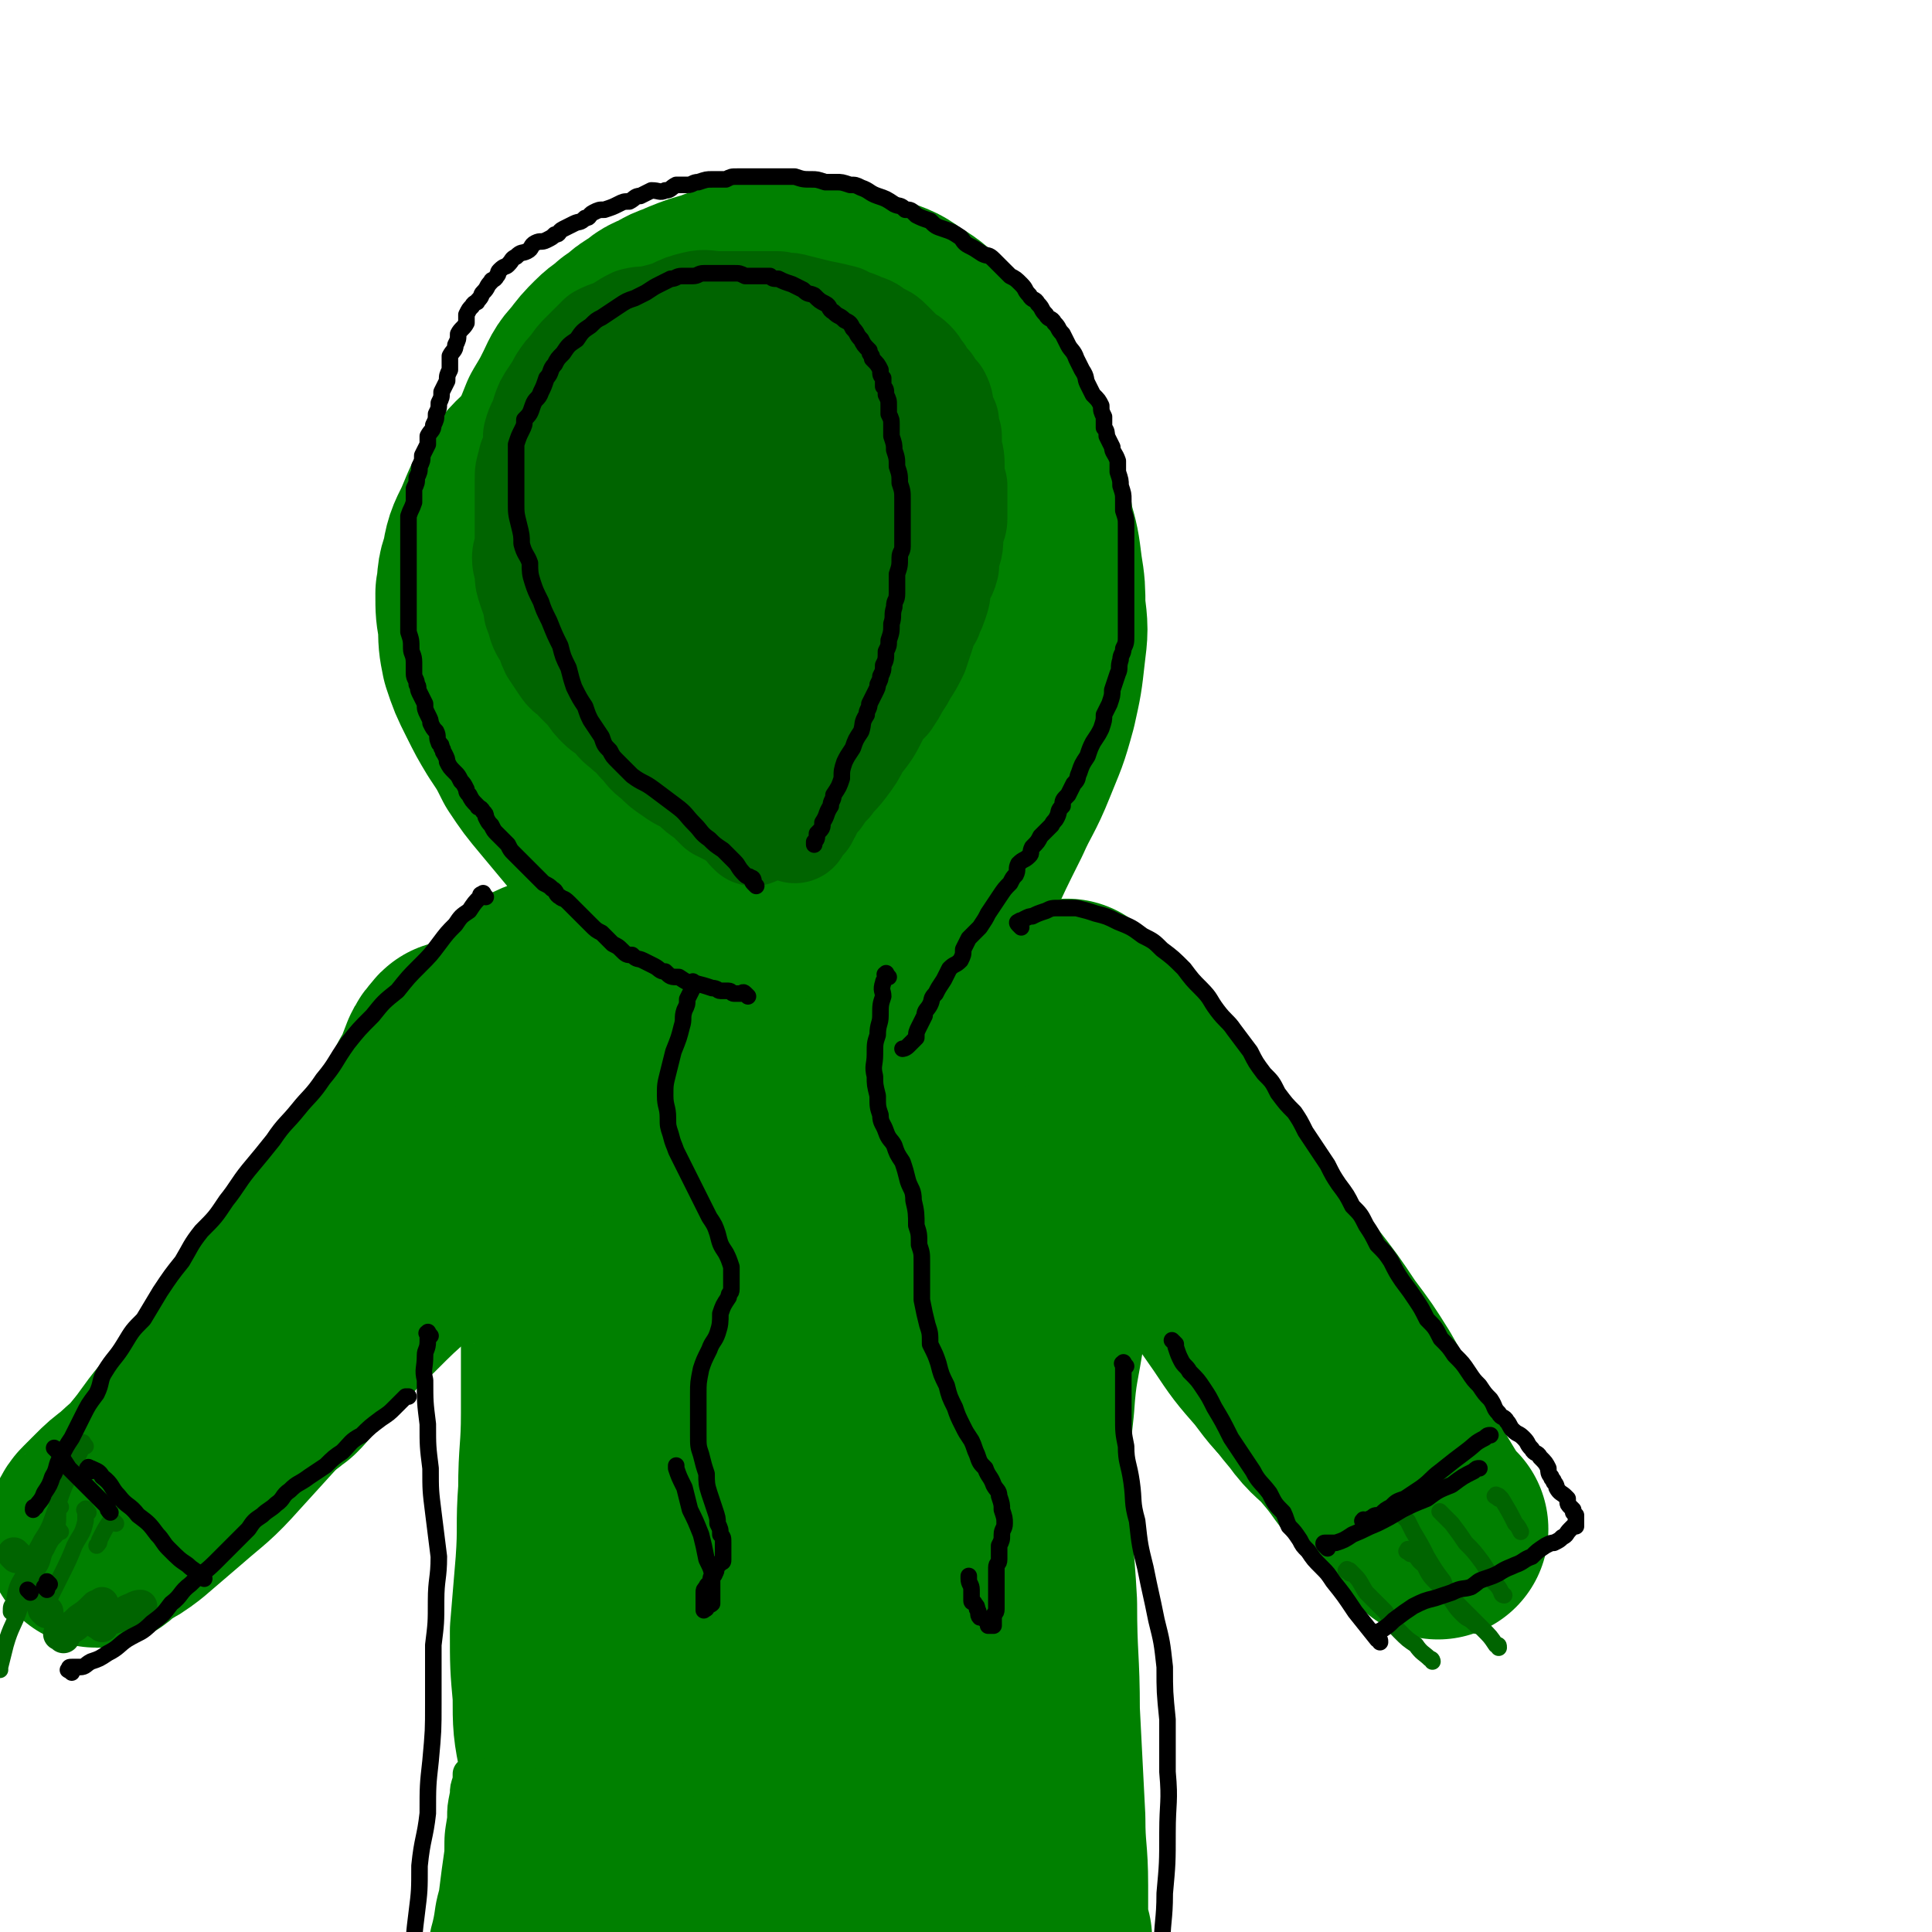 <svg viewBox='0 0 700 700' version='1.1' xmlns='http://www.w3.org/2000/svg' xmlns:xlink='http://www.w3.org/1999/xlink'><g fill='none' stroke='rgb(0,128,0)' stroke-width='80' stroke-linecap='round' stroke-linejoin='round'><path d='M234,386c-1,-1 -1,-2 -1,-1 -1,0 0,0 0,1 0,1 0,2 0,3 0,5 -1,5 -1,11 -1,12 -1,12 -1,24 0,17 1,17 1,34 1,18 0,18 1,35 1,19 1,19 2,37 1,18 1,18 3,36 1,15 1,15 2,30 0,10 0,10 0,21 1,6 1,6 2,13 0,3 0,3 1,5 0,0 0,0 0,0 1,-3 0,-3 1,-5 2,-10 3,-9 5,-19 3,-16 2,-17 5,-33 4,-23 4,-23 8,-46 3,-22 3,-22 7,-45 3,-20 2,-20 6,-40 3,-16 3,-16 7,-32 2,-9 2,-10 5,-19 1,-3 1,-4 3,-6 0,0 0,1 0,2 1,9 1,9 1,18 0,21 0,21 1,41 0,25 0,25 0,51 0,24 0,24 0,48 1,24 1,24 3,48 1,19 1,19 3,37 2,15 3,15 5,29 1,9 0,9 2,18 0,2 0,3 1,5 1,0 1,-1 1,-1 2,-7 2,-7 3,-14 2,-19 2,-19 3,-37 1,-24 1,-24 2,-49 1,-25 1,-25 2,-50 1,-25 0,-25 2,-49 1,-20 1,-20 2,-40 1,-14 1,-14 3,-28 0,-8 0,-8 1,-15 0,-1 1,-1 1,-1 0,2 0,2 0,4 0,10 0,10 0,19 1,19 0,19 1,37 2,20 3,20 5,40 1,18 1,18 3,35 2,17 1,17 4,34 2,14 2,14 5,29 2,10 3,10 5,20 1,6 1,6 1,12 0,2 0,4 0,4 0,0 0,-2 0,-4 0,-7 -1,-7 -1,-14 -1,-16 -1,-16 -1,-31 1,-21 1,-21 1,-42 1,-21 1,-21 1,-41 0,-19 0,-19 0,-38 1,-16 1,-16 2,-31 1,-12 1,-12 2,-24 0,-6 -1,-7 1,-13 0,-2 1,-3 1,-3 1,0 1,1 1,2 0,9 0,9 0,17 0,22 0,22 0,43 0,25 0,25 0,49 0,23 0,23 -1,45 -1,20 -1,20 -3,40 -2,15 -2,15 -6,29 -3,10 -2,11 -7,20 -3,5 -5,4 -9,7 -2,1 -2,0 -3,1 '/><path d='M214,365c-1,-1 -1,-1 -1,-1 -1,-1 -1,-1 -1,-1 -1,0 -2,0 -3,1 -2,1 -2,1 -4,2 -5,3 -4,4 -9,7 -6,6 -6,5 -12,11 -7,7 -7,7 -13,14 -7,7 -7,7 -13,15 -8,9 -8,9 -15,19 -8,10 -8,10 -17,20 -6,8 -6,8 -12,16 -6,7 -6,7 -10,14 -3,5 -3,5 -6,11 -1,3 -1,3 -1,6 -1,1 0,1 1,1 1,0 1,-1 3,-2 2,-2 2,-2 4,-5 6,-6 6,-6 11,-11 7,-7 6,-7 13,-13 8,-8 8,-8 16,-15 9,-8 9,-9 18,-16 6,-5 6,-5 12,-10 0,-1 0,-1 1,-1 '/><path d='M379,376c-1,-1 -2,-2 -1,-1 0,0 0,0 1,1 1,2 1,2 3,4 3,4 3,4 6,8 5,5 5,5 10,11 5,6 6,6 11,12 5,7 5,7 11,13 6,7 6,6 12,12 6,6 6,5 11,11 5,5 5,5 9,10 4,5 5,5 8,9 3,4 2,5 5,9 2,3 2,3 4,7 1,3 1,3 3,6 0,1 0,1 0,2 0,1 -1,1 -1,1 -1,0 -1,-1 -2,-2 -2,-3 -2,-3 -5,-6 -6,-8 -6,-8 -11,-16 -6,-9 -6,-9 -12,-19 -5,-8 -6,-8 -11,-17 -6,-8 -6,-9 -12,-17 -5,-7 -6,-7 -12,-14 -3,-3 -3,-3 -7,-7 0,0 0,-1 0,-1 '/><path d='M208,468c-1,-1 -1,-2 -1,-1 -1,0 0,0 0,1 0,2 0,2 0,4 0,8 0,8 0,15 0,13 0,13 0,25 0,14 -1,14 -1,28 -1,13 0,13 -1,27 -1,12 -1,12 -2,24 0,12 0,12 1,23 0,11 0,11 2,21 1,10 1,10 4,19 2,9 2,9 6,16 5,7 5,7 11,13 5,5 5,5 12,9 6,4 6,4 13,6 7,1 7,1 14,1 6,0 6,0 11,0 7,0 7,-1 15,-1 9,-1 9,-2 19,-3 8,0 8,0 17,0 9,0 9,0 18,1 7,0 7,-1 14,0 6,1 6,1 11,2 2,1 2,1 4,2 1,1 1,1 2,2 0,0 1,1 0,0 0,0 -1,0 -1,-1 0,0 0,-1 0,-1 0,-2 0,-2 0,-4 0,-7 0,-7 0,-13 0,-12 -1,-12 -1,-24 -1,-20 -1,-20 -2,-39 0,-19 -1,-19 -1,-39 -1,-19 -2,-19 -2,-38 0,-17 -1,-17 1,-34 1,-15 2,-15 4,-29 1,-12 1,-12 2,-23 1,-9 0,-9 1,-17 1,-6 2,-6 3,-11 1,-2 1,-2 1,-4 0,0 -1,0 -1,1 -1,1 -1,2 -2,4 -1,7 -1,7 -3,14 -3,12 -3,11 -5,23 -2,16 -2,16 -3,32 -1,18 -1,18 -1,36 -1,18 -1,18 -2,36 0,16 0,16 0,33 -1,17 -1,17 -1,35 -1,19 -1,19 -1,38 -1,20 -1,20 -2,41 0,12 -1,12 -1,24 0,1 0,1 0,2 '/><path d='M168,382c-1,-1 -1,-1 -1,-1 -1,-1 -1,0 -1,0 -2,2 -2,2 -3,4 -2,5 -2,6 -5,11 -4,8 -4,7 -9,15 -6,10 -6,10 -12,20 -6,9 -7,9 -13,19 -7,9 -7,9 -15,19 -7,9 -7,9 -15,18 -7,9 -7,9 -14,18 -6,7 -7,7 -13,15 -5,6 -5,7 -10,13 -4,5 -5,5 -9,9 -4,3 -4,3 -7,6 -2,2 -2,2 -4,4 -1,1 -1,1 -2,3 0,1 -1,2 0,2 2,-1 2,-2 5,-4 4,-2 4,-2 8,-5 7,-6 7,-6 14,-12 8,-7 9,-7 17,-16 10,-11 10,-11 20,-22 11,-12 11,-13 23,-24 12,-11 12,-11 24,-22 12,-10 12,-10 24,-20 3,-3 4,-3 7,-5 '/><path d='M388,367c-1,-1 -2,-2 -1,-1 0,0 0,0 1,1 3,4 3,4 6,7 6,8 6,8 12,16 7,11 7,11 14,23 6,9 5,10 11,20 5,8 5,8 11,17 6,7 6,7 11,15 6,7 5,7 11,15 4,5 4,5 8,11 5,5 5,5 9,10 3,3 3,3 5,7 3,3 3,3 5,6 1,2 1,2 2,3 1,1 1,1 2,2 0,0 1,1 0,0 0,0 0,0 -2,-1 -2,-2 -2,-2 -5,-4 -6,-4 -6,-4 -11,-9 -7,-6 -7,-6 -13,-14 -7,-8 -7,-8 -13,-17 -7,-10 -7,-10 -13,-20 -6,-9 -6,-10 -12,-19 -5,-8 -6,-8 -12,-15 -5,-7 -6,-7 -11,-14 -6,-6 -6,-7 -11,-13 -3,-4 -3,-4 -7,-8 0,0 0,0 0,0 '/><path d='M189,369c-1,-1 -1,-1 -1,-1 -1,-1 0,-1 0,-1 0,0 -1,0 -1,0 0,0 0,-1 1,-1 2,-2 1,-2 4,-4 4,-3 4,-3 10,-5 7,-3 7,-3 15,-5 11,-2 11,-1 22,-2 9,-1 9,-1 19,-1 10,0 10,-1 20,-1 10,0 10,1 19,1 8,0 8,0 16,1 5,0 5,0 11,0 4,0 4,0 9,-1 3,0 3,0 5,-1 1,0 2,0 2,-1 1,0 1,-1 1,-1 0,-1 -1,-2 -1,-2 -2,-1 -3,-1 -5,-1 -4,0 -4,1 -9,1 -9,0 -9,0 -17,1 -10,1 -10,1 -20,3 -9,1 -9,1 -19,3 -7,1 -7,1 -15,3 -4,1 -4,1 -9,2 -2,1 -3,1 -5,2 0,0 1,0 1,0 2,1 2,1 3,1 3,0 3,0 5,0 6,0 6,0 12,0 7,0 7,0 15,0 8,0 8,0 15,0 8,0 8,0 16,1 7,0 7,0 14,1 6,1 6,1 11,2 3,0 3,0 7,1 1,0 1,0 3,0 1,0 2,0 2,0 0,0 -1,-1 0,-1 0,0 0,0 1,0 0,0 0,0 0,0 0,0 0,-1 0,-1 0,0 -1,0 -1,0 -1,0 -1,0 -2,1 -1,0 -1,0 -3,0 -1,0 -1,0 -3,0 -1,0 -1,0 -3,0 -2,0 -2,0 -4,0 -2,0 -2,0 -3,0 -2,0 -2,0 -4,1 -1,0 -1,0 -2,0 0,0 -1,0 -2,0 -1,0 -1,0 -2,0 -1,0 -1,0 -1,0 -1,0 -1,0 -2,0 -1,0 -1,0 -1,0 -1,0 -1,0 -1,0 -1,0 -1,-1 -1,-1 -1,0 -2,0 -2,0 -2,0 -1,-1 -3,-1 -1,-1 -1,-1 -3,-1 -3,-1 -3,-1 -5,-1 -3,-1 -4,-1 -7,-3 -3,-1 -3,-1 -6,-3 -6,-3 -6,-3 -11,-7 -6,-4 -7,-3 -12,-8 -6,-5 -6,-5 -12,-10 -5,-5 -5,-5 -11,-10 -6,-5 -6,-5 -12,-11 -6,-6 -6,-6 -12,-12 -5,-6 -5,-6 -10,-12 -5,-6 -5,-6 -9,-12 -3,-6 -3,-6 -7,-12 -3,-5 -3,-5 -6,-11 -3,-6 -3,-6 -5,-12 -1,-5 -1,-5 -1,-11 -1,-5 -1,-5 -1,-11 1,-5 0,-5 2,-10 1,-6 1,-6 4,-12 3,-7 3,-8 7,-14 5,-7 6,-6 11,-12 5,-4 5,-5 11,-8 6,-5 6,-5 13,-8 6,-3 6,-4 13,-6 6,-2 6,-2 12,-3 7,-1 7,-1 14,-1 6,0 6,0 12,1 7,2 7,2 14,5 9,4 9,4 17,10 8,5 8,6 15,12 7,7 7,6 13,14 5,6 5,7 9,14 4,7 5,7 7,15 3,7 3,7 4,15 1,7 1,7 2,15 0,5 0,5 -1,11 -1,7 -1,7 -3,14 -2,9 -1,9 -5,17 -4,9 -5,8 -11,17 -5,8 -5,8 -11,16 -6,8 -6,8 -11,15 -5,7 -5,7 -10,14 -3,4 -3,4 -6,8 -2,3 -3,3 -5,5 -1,1 -2,2 -2,2 -1,1 0,0 1,0 0,-1 0,-1 1,-3 1,-4 1,-4 2,-8 2,-8 2,-8 4,-17 1,-8 2,-8 3,-17 0,-9 0,-9 -1,-18 -1,-10 -1,-10 -3,-20 -2,-10 -2,-10 -5,-19 -3,-10 -3,-10 -7,-19 -4,-8 -5,-8 -9,-16 -4,-5 -3,-6 -7,-11 -3,-4 -3,-4 -7,-7 -3,-2 -4,-1 -7,-1 -1,-1 -2,0 -2,0 -2,2 -1,2 -2,4 -1,4 -1,4 -2,8 0,7 0,7 0,15 1,11 1,11 3,22 2,12 3,12 7,23 3,9 3,9 7,18 3,5 3,6 7,10 2,2 3,2 6,3 2,0 3,-1 3,-2 2,-4 2,-4 3,-8 2,-7 2,-7 3,-14 2,-9 2,-9 2,-17 0,-9 -1,-9 -1,-17 0,-6 0,-6 0,-12 -1,-4 -1,-4 -1,-7 0,-1 1,-2 1,-2 0,0 -1,1 -1,2 -1,7 -1,7 -1,14 0,11 1,11 1,22 0,11 0,11 0,23 0,10 0,10 0,21 0,2 0,2 0,5 '/><path d='M263,334c-1,-1 -1,-1 -1,-1 -1,-1 -1,0 -1,0 -1,0 -1,0 -1,0 -1,-1 -1,-1 -3,-2 -2,-1 -2,-1 -5,-2 -3,-2 -4,-2 -7,-4 -3,-1 -3,-1 -5,-3 -2,-2 -3,-2 -5,-3 -2,-2 -2,-2 -3,-4 -3,-3 -3,-3 -6,-6 -3,-4 -3,-4 -6,-8 -3,-3 -2,-3 -5,-7 -2,-2 -2,-2 -4,-5 -2,-2 -2,-3 -3,-5 -3,-3 -3,-3 -5,-7 -2,-3 -2,-3 -4,-6 -1,-3 -1,-3 -2,-5 -2,-5 -2,-5 -3,-9 -2,-6 -2,-5 -4,-11 -1,-6 0,-6 -1,-12 0,-6 -1,-6 -1,-11 0,-5 0,-5 1,-9 1,-6 1,-6 2,-12 1,-7 1,-7 3,-14 2,-6 1,-6 3,-12 2,-6 3,-6 5,-12 2,-5 2,-5 4,-10 3,-5 3,-5 5,-9 2,-4 2,-5 5,-8 3,-4 3,-4 6,-7 3,-3 3,-2 6,-5 4,-2 3,-3 7,-5 3,-2 3,-3 7,-4 4,-3 4,-2 8,-4 5,-2 5,-2 9,-3 5,-2 5,-2 10,-3 4,-1 4,-1 9,-1 5,0 5,-1 10,-1 4,1 4,1 9,2 5,1 5,1 9,3 5,1 5,0 10,2 6,2 6,2 10,5 5,3 5,3 9,7 4,4 5,4 8,8 5,5 4,6 8,11 3,5 3,5 6,11 4,6 4,6 7,13 2,6 2,6 4,12 2,7 2,7 3,14 2,7 2,7 3,15 1,6 1,7 1,13 1,8 1,8 0,16 -1,9 -1,9 -3,18 -3,11 -3,10 -7,20 -4,10 -5,10 -9,19 -6,12 -6,12 -11,23 -6,12 -6,12 -11,24 -1,3 -1,3 -2,6 '/><path d='M416,399c-1,-1 -2,-1 -1,-1 0,-1 0,0 1,0 1,1 1,1 1,2 3,3 3,3 5,7 5,6 5,6 9,12 6,8 5,8 11,16 6,9 5,9 12,17 6,9 7,9 13,17 7,9 7,9 13,18 6,8 6,8 11,16 4,7 4,7 8,15 4,7 4,7 8,14 3,6 3,6 6,11 3,5 3,5 6,9 1,1 1,1 2,2 '/><path d='M455,475c-1,-1 -2,-2 -1,-1 0,0 0,0 1,1 2,3 2,3 4,7 5,6 4,7 9,13 4,6 4,6 9,12 5,7 6,6 11,12 6,7 5,7 11,14 7,7 7,7 14,14 2,1 2,1 4,3 '/></g>
<g fill='none' stroke='rgb(0,100,0)' stroke-width='40' stroke-linecap='round' stroke-linejoin='round'><path d='M269,278c-1,-1 -1,-1 -1,-1 -1,-1 -1,-1 -1,-1 -1,-1 -1,-1 -1,-1 -1,-1 -1,-1 -2,-1 -1,-1 0,-1 -2,-2 -1,-1 -1,0 -3,-2 -1,-1 -1,-1 -2,-2 -2,-2 -2,-2 -4,-3 -2,-1 -2,0 -4,-2 -1,-1 -1,-1 -3,-3 -1,-1 -1,-1 -1,-1 -2,-2 -2,-1 -3,-3 -1,-1 -1,-1 -2,-3 0,-1 0,-1 -1,-3 -1,-1 -1,-1 -1,-2 -2,-4 -2,-4 -3,-7 -2,-4 -2,-4 -3,-7 -2,-4 -2,-4 -3,-7 -1,-3 0,-3 -1,-7 0,-2 -1,-2 -1,-4 -1,-3 0,-3 -1,-5 0,-3 -1,-2 -1,-5 0,-2 0,-2 0,-4 0,-2 -1,-2 -1,-4 0,-3 -1,-3 0,-6 0,-3 0,-3 1,-6 0,-3 0,-3 1,-7 1,-3 1,-3 3,-6 1,-3 1,-3 2,-5 2,-4 3,-4 5,-7 3,-4 3,-4 5,-7 3,-4 3,-4 6,-8 2,-3 2,-3 5,-6 2,-3 2,-3 4,-5 3,-2 3,-3 6,-5 2,-1 2,-1 5,-2 3,-2 3,-1 7,-2 2,-1 2,-1 5,-1 1,0 1,0 3,1 2,0 2,0 4,1 2,0 2,0 4,1 3,0 3,0 6,1 3,1 3,1 6,2 3,2 3,1 6,2 4,2 4,2 7,3 3,1 3,1 7,3 2,1 2,1 4,3 2,2 2,2 4,4 2,2 3,2 4,4 1,2 1,2 1,4 1,3 1,3 2,6 0,2 0,2 0,4 0,2 0,2 0,5 0,2 0,2 0,5 0,3 0,3 -1,6 -1,5 -1,5 -3,10 -2,5 -2,5 -4,10 -1,5 -1,5 -3,10 -2,5 -2,5 -5,9 -2,5 -2,5 -5,10 -2,5 -2,5 -5,9 -3,4 -3,4 -6,8 -2,4 -2,4 -5,9 -3,3 -3,3 -5,7 -3,3 -3,3 -6,7 -1,2 -1,2 -3,5 -2,1 -2,1 -4,3 -1,1 0,2 -2,3 0,0 -1,-1 -1,-1 -1,-1 0,-1 0,-2 1,-2 0,-2 1,-4 1,-5 2,-5 3,-10 2,-7 2,-7 3,-14 2,-9 2,-9 4,-17 2,-8 2,-8 4,-17 1,-7 2,-7 2,-14 1,-8 1,-8 1,-15 0,-5 0,-6 0,-11 0,-4 0,-4 0,-8 0,-3 0,-3 -1,-6 0,-1 0,-2 -1,-2 -1,-1 -1,-1 -2,-1 -1,0 -1,0 -2,0 -1,1 -1,1 -3,2 -3,1 -4,0 -7,3 -4,3 -4,3 -7,7 -3,4 -3,4 -6,8 -4,7 -4,8 -7,16 -2,6 -2,6 -4,13 -1,7 -1,7 -1,14 0,5 0,5 1,11 0,5 0,5 2,9 1,3 2,3 5,5 2,1 2,1 5,2 1,0 1,-1 3,-2 2,-2 2,-2 4,-5 3,-5 3,-5 5,-10 3,-7 3,-7 5,-13 3,-8 3,-8 4,-16 1,-7 1,-7 2,-15 0,-7 0,-7 0,-13 1,-4 1,-4 1,-7 0,-2 0,-2 -2,-4 0,0 0,0 -1,1 -2,1 -1,1 -3,3 -2,4 -2,4 -4,7 -3,5 -3,6 -6,11 -4,5 -4,5 -7,11 -3,5 -3,5 -5,11 -1,4 0,5 -1,9 -1,4 -1,4 -2,7 0,2 0,2 0,4 0,1 0,1 0,3 0,0 0,1 0,1 0,0 0,-1 0,-1 0,-1 0,-1 0,-1 0,-1 0,-1 0,-2 0,-2 0,-2 0,-5 0,-3 0,-3 -1,-7 -1,-5 -1,-5 -2,-9 0,-4 0,-4 -1,-7 -1,-3 -1,-3 -2,-6 -1,-2 0,-2 -1,-3 -1,-1 -2,-2 -2,-1 -1,1 0,2 0,5 0,1 0,1 0,3 0,0 0,0 0,1 '/><path d='M273,301c-1,-1 -1,-1 -1,-1 -1,-1 0,-1 0,-1 0,-1 -1,-1 -1,-1 -1,-1 -1,-1 -1,-1 -1,-1 -1,-1 -2,-1 -1,-1 -1,-1 -3,-2 -2,-1 -2,-1 -4,-2 -2,-2 -2,-2 -4,-4 -3,-2 -3,-2 -5,-4 -4,-3 -4,-2 -8,-5 -3,-2 -3,-2 -6,-5 -3,-2 -3,-3 -5,-5 -3,-3 -2,-3 -5,-5 -2,-2 -3,-2 -5,-5 -2,-2 -3,-2 -5,-4 -2,-2 -2,-2 -4,-5 -2,-2 -2,-2 -4,-4 -2,-3 -3,-2 -5,-5 -2,-3 -2,-3 -4,-6 -1,-2 -1,-3 -2,-5 -2,-3 -2,-3 -3,-7 -1,-2 -1,-2 -1,-5 -1,-2 -1,-2 -2,-5 -1,-3 -1,-3 -1,-5 0,-3 -1,-3 -1,-6 0,-2 1,-2 1,-5 0,-3 0,-3 0,-5 0,-3 0,-3 0,-6 0,-3 0,-3 0,-6 0,-3 0,-3 0,-6 0,-3 0,-3 1,-6 0,-2 1,-2 2,-5 0,-3 0,-3 0,-5 1,-4 2,-4 3,-8 1,-3 1,-3 3,-6 2,-3 2,-3 3,-5 2,-3 2,-3 4,-5 2,-3 2,-3 4,-5 3,-3 3,-3 6,-6 2,-1 2,-1 5,-2 4,-2 3,-2 7,-4 4,-1 4,0 7,-1 4,-1 4,-1 7,-2 4,-2 4,-2 8,-3 4,-1 4,0 9,0 3,0 3,0 7,0 3,0 3,0 7,0 3,0 3,0 7,0 3,1 3,0 6,1 4,1 4,1 8,2 5,1 5,1 9,2 3,2 3,1 7,3 3,1 3,1 5,3 3,1 3,1 5,3 2,2 2,2 4,4 2,2 2,1 4,3 2,2 1,2 3,4 1,2 1,2 3,4 1,2 1,2 3,4 1,2 1,2 1,4 1,3 1,3 2,5 0,2 0,2 1,5 0,2 0,2 0,5 1,3 1,3 1,7 0,3 0,3 1,6 0,3 0,3 0,6 0,3 0,3 0,6 0,2 -1,2 -1,4 -1,4 0,4 -1,7 -1,3 -1,3 -1,6 -1,4 -2,3 -3,7 0,3 0,3 -1,6 -1,3 -1,2 -2,5 -2,3 -2,4 -3,7 -1,3 -1,3 -2,6 -2,4 -2,4 -4,7 -1,2 -1,2 -3,5 -1,2 -1,2 -3,5 -2,2 -2,2 -4,4 -1,2 -1,2 -3,5 -2,2 -2,2 -4,5 -1,3 -1,3 -3,6 -2,2 -2,2 -4,5 -1,2 -1,2 -3,5 -2,2 -2,2 -4,5 -1,1 -1,1 -3,3 -1,1 0,2 -1,3 -1,1 -2,1 -2,2 -1,1 -1,1 -2,3 0,0 0,1 0,1 0,0 0,-1 0,-1 0,-1 0,-1 1,-1 0,-1 1,-1 2,-2 1,-2 1,-2 2,-4 2,-4 2,-4 5,-7 3,-4 4,-4 7,-8 3,-4 3,-4 5,-8 4,-5 4,-5 7,-11 2,-5 2,-5 4,-10 3,-6 3,-6 5,-12 2,-6 1,-6 2,-12 2,-5 2,-5 2,-11 1,-5 1,-5 2,-11 0,-6 0,-6 0,-11 0,-4 0,-4 0,-9 0,-3 -1,-3 -1,-6 0,-2 0,-2 0,-4 0,-2 -1,-2 -1,-3 0,-1 0,-1 0,-3 0,0 0,-1 0,-1 0,0 0,1 0,2 0,0 0,0 0,1 0,1 0,1 0,2 0,2 -1,2 -1,4 0,4 0,4 -1,7 0,5 1,5 0,10 0,4 -1,4 -1,8 -1,5 -1,5 -3,9 -1,5 -1,6 -3,11 -1,4 -1,4 -3,9 -2,4 -2,4 -4,9 -3,5 -3,5 -6,11 -2,4 -2,4 -5,8 -3,5 -2,5 -5,9 -2,4 -2,4 -5,8 -3,4 -3,4 -6,8 -2,3 -2,3 -4,6 0,0 0,0 0,1 '/></g>
<g fill='none' stroke='rgb(0,100,0)' stroke-width='12' stroke-linecap='round' stroke-linejoin='round'><path d='M6,564c-1,-1 -1,-1 -1,-1 '/><path d='M17,584c-1,-1 -1,-1 -1,-1 '/><path d='M23,593c-1,-1 -2,-1 -1,-1 0,-1 0,-1 1,-1 1,0 1,-1 2,-1 2,-1 2,-1 4,-3 3,-2 3,-2 6,-5 1,0 1,0 2,-1 '/><path d='M37,589c-1,-1 -2,-1 -1,-1 0,-1 0,-1 1,-1 2,-1 2,0 4,-1 4,-1 4,-2 7,-3 2,-1 2,-1 3,-1 '/></g>
<g fill='none' stroke='rgb(0,100,0)' stroke-width='6' stroke-linecap='round' stroke-linejoin='round'><path d='M489,570c-1,-1 -2,-1 -1,-1 0,-1 0,0 1,0 1,1 1,1 2,2 2,2 2,3 4,6 3,3 3,3 7,7 2,3 2,4 5,7 3,3 3,3 6,5 2,3 3,3 5,5 1,0 1,1 1,1 '/><path d='M511,563c-1,-1 -2,-1 -1,-1 0,-1 0,-1 1,0 3,2 2,3 5,5 2,4 2,4 5,7 4,4 4,4 8,8 4,4 4,4 8,8 3,3 3,3 5,6 1,0 1,0 1,1 '/><path d='M510,551c-1,-1 -2,-2 -1,-1 0,0 0,0 1,1 1,2 1,2 2,4 3,5 3,5 5,9 3,5 3,5 6,9 1,3 1,4 3,7 2,3 2,3 4,5 2,2 2,1 4,3 1,0 1,1 1,1 '/><path d='M523,549c-1,-1 -2,-2 -1,-1 0,0 0,0 1,1 2,2 2,2 3,3 3,4 3,4 5,7 3,3 3,3 6,7 2,3 2,3 4,7 2,2 2,2 3,4 0,1 1,1 1,1 '/><path d='M543,543c-1,-1 -2,-1 -1,-1 0,-1 0,0 1,0 1,1 1,1 1,1 3,5 3,5 5,9 1,1 1,1 2,3 '/><path d='M11,571c-1,-1 -1,-1 -1,-1 '/><path d='M16,586c-1,-1 -1,-1 -1,-1 '/><path d='M31,524c-1,-1 -1,-2 -1,-1 -1,0 0,0 0,1 0,1 -1,1 -1,2 -2,4 -2,4 -3,7 -3,6 -3,6 -5,12 -3,7 -2,7 -6,13 -3,6 -4,6 -6,12 -3,5 -3,5 -4,11 -1,1 -1,1 -1,3 '/><path d='M22,555c-1,-1 -1,-2 -1,-1 -1,0 0,0 0,1 -1,2 -2,2 -3,4 -3,5 -3,5 -6,11 -3,7 -2,7 -5,13 -2,6 -3,6 -5,13 -1,4 -1,4 -2,8 0,0 0,0 0,1 '/><path d='M22,546c-1,-1 -1,-2 -1,-1 -1,0 0,0 0,1 0,2 0,2 0,3 0,3 0,3 -1,5 -1,4 -2,4 -3,7 -2,3 -1,4 -3,7 -1,2 -1,2 -3,5 0,1 0,1 -1,3 0,0 0,0 0,1 '/><path d='M32,548c-1,-1 -1,-2 -1,-1 -1,0 0,0 0,1 0,2 0,2 0,3 -1,5 -2,5 -4,9 -2,5 -2,5 -5,11 -2,4 -2,4 -4,8 -1,1 -1,1 -1,2 '/><path d='M42,552c-1,-1 -1,-1 -1,-1 -1,-1 -1,0 -1,0 -2,3 -2,3 -4,7 0,1 0,1 -1,2 '/></g>
<g fill='none' stroke='rgb(0,0,0)' stroke-width='6' stroke-linecap='round' stroke-linejoin='round'><path d='M271,361c-1,-1 -1,-1 -1,-1 -1,-1 -1,0 -1,0 0,0 0,0 -1,0 -1,0 -1,0 -1,0 -1,0 -1,0 -1,0 -1,0 -1,-1 -2,-1 -1,0 -1,0 -3,0 -1,0 -1,-1 -3,-1 -3,-1 -3,-1 -7,-2 -2,0 -2,0 -5,-2 -3,0 -3,0 -5,-2 -2,0 -2,-1 -4,-2 -2,-1 -2,-1 -4,-2 -2,-1 -2,0 -4,-2 -2,0 -2,0 -4,-2 -1,-1 -1,-1 -3,-2 -2,-2 -2,-2 -4,-4 -2,-1 -2,-1 -4,-3 -1,-1 -1,-1 -3,-3 -1,-1 -1,-1 -3,-3 -1,-1 -1,-1 -2,-2 -2,-2 -2,-1 -3,-2 -2,-1 -1,-2 -3,-3 -1,-1 -1,-1 -3,-2 -2,-2 -2,-2 -4,-4 -2,-2 -2,-2 -3,-3 -2,-2 -2,-2 -4,-4 -1,-1 -1,-1 -2,-3 -2,-2 -2,-2 -4,-4 -1,-1 -1,-1 -2,-3 -1,-1 -1,-1 -2,-3 0,-1 0,-1 -1,-2 -1,-2 -2,-1 -2,-2 -2,-2 -2,-2 -3,-4 -1,-1 -1,-1 -1,-2 -1,-2 -1,-2 -2,-3 -1,-2 -1,-2 -2,-3 -2,-2 -2,-2 -3,-4 0,-1 0,-1 -1,-3 -1,-1 0,-1 -1,-2 0,-2 -1,-1 -1,-2 -1,-2 0,-2 -1,-4 -1,-1 -1,-1 -2,-3 0,-1 0,-1 -1,-3 -1,-2 -1,-2 -1,-4 -1,-2 -1,-2 -2,-4 -1,-2 0,-2 -1,-3 0,-2 -1,-2 -1,-4 0,-2 0,-2 0,-4 0,-3 -1,-3 -1,-5 0,-3 0,-3 -1,-6 0,-2 0,-2 0,-5 0,-2 0,-2 0,-4 0,-1 0,-1 0,-3 0,-2 0,-2 0,-4 0,-2 0,-2 0,-4 0,-2 0,-2 0,-5 0,-2 0,-2 0,-4 0,-2 0,-2 0,-4 0,-2 0,-2 0,-4 0,-2 0,-2 0,-5 1,-3 1,-2 2,-5 0,-2 0,-2 0,-5 1,-2 1,-2 1,-4 1,-2 1,-2 1,-4 1,-2 1,-2 1,-4 1,-2 1,-2 2,-4 0,-2 0,-2 0,-3 1,-2 2,-2 2,-4 1,-2 1,-2 1,-4 1,-2 1,-2 1,-4 1,-2 1,-2 1,-4 1,-2 1,-2 2,-4 0,-2 0,-2 1,-4 0,-2 0,-3 0,-5 1,-2 2,-2 2,-4 1,-2 1,-2 1,-4 1,-2 2,-2 3,-4 0,-1 0,-1 0,-3 1,-2 1,-2 2,-3 1,-2 2,-1 2,-2 2,-2 1,-2 2,-3 2,-2 1,-2 3,-4 0,-1 1,0 2,-2 1,-1 0,-1 1,-2 2,-2 2,-1 3,-2 2,-2 1,-2 3,-3 2,-2 2,-1 4,-2 2,-1 1,-2 3,-3 2,-1 2,0 4,-1 2,-1 2,-1 3,-2 2,0 1,-1 3,-2 2,-1 2,-1 4,-2 2,-1 2,0 4,-2 2,0 1,-1 3,-2 2,-1 2,-1 4,-1 3,-1 3,-1 5,-2 2,-1 2,-1 4,-1 2,-1 2,-2 4,-2 2,-1 2,-1 4,-2 3,0 3,1 5,0 2,0 2,-1 4,-2 2,0 2,0 4,0 2,0 2,-1 4,-1 3,-1 3,-1 5,-1 2,0 2,0 5,0 2,-1 2,-1 4,-1 2,0 2,0 4,0 1,0 1,0 3,0 2,0 2,0 4,0 3,0 3,0 5,0 3,0 3,0 5,0 3,1 3,1 6,1 2,0 2,0 5,1 2,0 2,0 4,0 2,0 2,0 5,1 2,0 2,0 4,1 3,1 3,2 6,3 3,1 3,1 6,3 2,1 2,0 4,2 2,0 2,0 4,2 2,1 2,1 5,2 2,2 2,2 5,3 3,1 3,1 6,3 1,1 1,2 3,3 2,1 2,1 5,3 2,1 2,0 4,2 1,1 1,1 2,2 2,2 2,2 4,4 2,1 2,1 4,3 2,2 1,2 3,4 1,2 2,1 3,3 2,2 1,2 3,4 1,2 2,1 3,3 2,2 1,2 3,4 1,2 1,2 2,4 1,2 2,2 3,5 1,2 1,2 2,4 2,3 1,3 2,5 1,2 1,2 2,4 2,2 2,2 3,4 0,2 0,2 1,4 0,2 0,2 0,4 1,1 1,2 1,3 1,2 1,2 2,4 0,2 1,2 2,5 0,2 0,2 0,4 1,3 1,3 1,5 1,3 1,3 1,5 0,2 0,2 0,4 1,3 1,3 1,5 0,3 0,3 0,5 0,2 0,2 0,4 0,2 0,2 0,4 0,2 0,2 0,4 0,2 0,2 0,4 0,2 0,2 0,4 0,3 0,3 0,6 0,2 0,2 0,5 0,2 0,2 0,4 0,3 0,3 -1,5 0,2 -1,2 -1,4 -1,3 0,3 -1,5 -1,3 -1,3 -2,6 0,2 0,2 -1,5 -1,2 -1,2 -2,4 0,2 0,2 -1,5 -1,2 -1,2 -3,5 -1,2 -1,2 -2,5 -2,3 -2,3 -3,6 -1,2 0,2 -2,4 -1,2 -1,2 -2,4 -2,2 -2,2 -2,4 -2,2 -1,2 -2,4 -1,2 -1,1 -2,3 -2,2 -2,2 -4,4 -1,2 -1,2 -3,4 -1,2 0,2 -1,3 -2,2 -2,1 -4,3 -1,2 0,2 -1,4 -1,1 -1,1 -2,3 -2,2 -2,2 -4,5 -2,3 -2,3 -4,6 -1,2 -1,2 -3,5 -2,2 -2,2 -4,4 -1,2 -1,2 -2,4 0,2 0,2 -1,4 -2,2 -2,1 -4,3 -1,2 -1,2 -2,4 -2,3 -2,3 -3,5 -2,2 -1,2 -2,4 -1,2 -2,2 -2,4 -1,2 -1,2 -2,4 -1,2 -1,2 -1,4 -1,1 -1,1 -2,2 -1,1 -1,1 -1,1 -1,1 -2,1 -2,1 '/><path d='M274,321c-1,-1 -1,-1 -1,-1 -1,-1 0,-1 0,-1 0,0 0,-1 -1,-1 -1,-1 -1,0 -2,-1 -3,-3 -2,-3 -4,-5 -2,-2 -2,-2 -4,-4 -3,-2 -3,-2 -5,-4 -3,-2 -3,-3 -5,-5 -4,-4 -3,-4 -7,-7 -4,-3 -4,-3 -8,-6 -4,-3 -4,-2 -8,-5 -2,-2 -2,-2 -5,-5 -2,-2 -2,-2 -3,-4 -2,-2 -2,-2 -3,-5 -2,-3 -2,-3 -4,-6 -1,-2 -1,-2 -2,-5 -2,-3 -2,-3 -4,-7 -1,-3 -1,-3 -2,-7 -2,-4 -2,-4 -3,-8 -2,-4 -2,-4 -4,-9 -2,-4 -2,-4 -3,-7 -2,-4 -2,-4 -3,-7 -1,-3 -1,-4 -1,-7 -1,-3 -2,-3 -3,-7 0,-3 0,-3 -1,-7 -1,-4 -1,-4 -1,-8 0,-4 0,-4 0,-8 0,-3 0,-3 0,-7 0,-3 0,-3 0,-6 1,-3 1,-3 2,-5 1,-2 1,-2 1,-4 2,-2 2,-2 3,-5 1,-3 2,-2 3,-5 1,-2 1,-2 2,-5 2,-2 1,-3 3,-5 1,-2 1,-2 3,-4 2,-3 2,-3 5,-5 2,-3 2,-3 5,-5 2,-2 2,-2 4,-3 3,-2 3,-2 6,-4 3,-2 3,-2 6,-3 2,-1 2,-1 4,-2 3,-2 3,-2 5,-3 2,-1 2,-1 4,-2 2,0 2,-1 4,-1 2,0 2,0 4,0 2,0 2,-1 4,-1 2,0 2,0 3,0 2,0 2,0 4,0 2,0 2,0 4,0 2,0 2,0 4,1 2,0 2,0 4,0 3,0 3,0 5,0 1,1 1,1 3,1 2,1 2,1 5,2 2,1 2,1 4,2 2,2 2,1 4,2 2,2 2,2 4,3 2,1 1,2 3,3 2,2 2,1 4,3 2,1 2,1 3,3 2,2 1,2 3,4 1,2 1,2 3,4 0,2 1,1 1,3 2,2 2,2 3,4 0,2 0,2 1,3 0,1 0,1 0,3 1,1 1,1 1,3 1,2 1,2 1,4 0,1 0,1 0,3 1,2 1,2 1,4 0,2 0,2 0,4 1,3 1,3 1,5 1,3 1,3 1,6 1,3 1,3 1,6 1,3 1,3 1,6 0,3 0,3 0,6 0,3 0,3 0,6 0,3 0,3 0,5 0,2 -1,2 -1,4 0,3 0,3 -1,6 0,3 0,3 0,7 0,3 -1,2 -1,5 -1,3 0,3 -1,6 0,3 0,3 -1,6 0,2 0,2 -1,4 0,3 0,3 -1,5 0,2 0,2 -1,4 0,1 0,1 -1,3 0,1 0,1 -1,3 -1,2 -1,2 -2,4 0,2 -1,2 -1,4 -2,3 -1,3 -2,6 -2,3 -2,3 -3,6 -2,3 -2,3 -3,5 -1,3 -1,3 -1,6 -1,3 -1,3 -3,6 0,2 -1,2 -1,4 -2,3 -1,3 -3,6 0,2 0,2 -2,4 0,2 0,2 -1,3 0,0 0,1 0,1 '/><path d='M176,325c-1,-1 -1,-2 -1,-1 -1,0 -1,0 -1,1 -2,2 -2,2 -4,5 -3,2 -3,2 -5,5 -3,3 -3,3 -6,7 -3,4 -3,4 -7,8 -4,4 -4,4 -8,9 -5,4 -5,4 -9,9 -5,5 -5,5 -9,10 -5,7 -4,7 -9,13 -4,6 -5,6 -9,11 -4,5 -5,5 -9,11 -4,5 -4,5 -9,11 -4,5 -4,6 -8,11 -4,6 -4,6 -9,11 -4,5 -4,6 -7,11 -4,5 -4,5 -8,11 -3,5 -3,5 -6,10 -4,4 -4,4 -7,9 -3,5 -4,5 -7,10 -2,3 -1,4 -3,8 -3,4 -3,4 -5,8 -2,4 -2,4 -4,8 -2,3 -2,3 -4,7 -2,3 -1,4 -3,7 -1,3 -1,3 -3,6 -1,3 -2,3 -3,5 -1,0 -1,0 -1,1 '/><path d='M21,526c-1,-1 -2,-2 -1,-1 0,0 1,1 2,2 1,2 1,2 3,5 3,3 3,3 7,7 3,3 3,3 7,7 0,1 0,1 1,2 '/><path d='M11,577c-1,-1 -1,-1 -1,-1 '/><path d='M26,606c-1,-1 -2,-1 -1,-1 0,-1 0,-1 1,-1 1,0 1,0 3,0 2,0 2,-1 4,-2 3,-1 3,-1 6,-3 4,-2 4,-3 7,-5 5,-3 5,-2 9,-6 4,-3 4,-3 7,-7 4,-3 3,-4 7,-7 4,-4 5,-4 9,-8 3,-3 3,-3 7,-7 2,-2 2,-2 5,-5 2,-3 2,-3 5,-5 2,-2 3,-2 5,-4 3,-2 2,-3 5,-5 3,-3 3,-2 7,-5 3,-2 3,-2 6,-4 3,-3 3,-3 6,-5 3,-3 3,-4 7,-6 3,-3 3,-3 7,-6 3,-2 3,-2 5,-4 2,-2 2,-2 4,-4 0,0 1,0 1,0 '/><path d='M156,484c-1,-1 -1,-2 -1,-1 -1,0 0,0 0,1 0,1 0,1 0,2 0,3 -1,3 -1,5 0,5 -1,5 0,9 0,8 0,8 1,16 0,8 0,8 1,16 0,8 0,8 1,16 1,8 1,8 2,16 0,8 -1,8 -1,16 0,8 0,8 -1,16 0,10 0,10 0,21 0,10 0,10 -1,21 -1,9 -1,9 -1,19 -1,9 -2,9 -3,19 0,9 0,9 -1,17 -1,8 -1,8 -1,16 0,3 1,3 1,5 '/><path d='M408,495c-1,-1 -1,-2 -1,-1 -1,0 0,0 0,1 0,2 0,2 0,4 0,3 0,3 0,5 0,5 0,5 0,9 0,6 0,6 1,11 0,6 1,6 2,13 1,7 0,7 2,14 1,9 1,9 3,17 2,10 2,9 4,19 2,8 2,8 3,17 0,9 0,9 1,19 0,10 0,10 0,19 1,11 0,11 0,22 0,11 0,11 -1,22 0,10 -1,10 -1,21 0,10 -1,10 -1,20 1,9 1,9 2,19 1,10 0,10 2,19 2,9 3,9 6,19 0,2 0,2 1,4 '/><path d='M426,487c-1,-1 -2,-2 -1,-1 0,0 0,0 1,1 0,1 0,1 0,1 1,3 1,3 2,5 1,2 2,2 3,4 3,3 3,3 5,6 2,3 2,3 4,7 3,5 3,5 6,11 4,6 4,6 8,12 2,4 3,4 6,8 2,4 2,4 5,7 1,2 1,3 2,5 2,2 2,2 4,5 1,2 1,2 3,4 2,3 2,3 5,6 2,2 2,2 4,5 4,5 4,5 8,11 4,5 4,5 8,10 1,0 1,0 1,1 '/><path d='M370,336c-1,-1 -1,-1 -1,-1 -1,-1 0,-1 0,-1 1,-1 1,0 2,-1 2,-1 2,-1 3,-1 2,-1 2,-1 5,-2 2,-1 2,-1 5,-1 3,0 3,0 6,0 4,1 4,1 7,2 4,1 4,1 8,3 5,2 5,2 9,5 4,2 4,2 7,5 4,3 4,3 8,7 3,4 3,4 6,7 4,4 3,4 6,8 3,4 4,4 6,7 3,4 3,4 6,8 2,4 2,4 5,8 3,3 3,3 5,7 3,4 3,4 6,7 2,3 2,3 4,7 2,3 2,3 4,6 2,3 2,3 4,6 2,4 2,4 4,7 3,4 3,4 5,8 3,3 3,3 5,7 2,3 2,3 4,7 3,3 3,3 5,6 2,4 2,4 4,7 3,4 3,4 5,7 2,3 2,3 4,7 3,3 3,3 5,7 3,3 3,3 5,6 3,3 3,3 5,6 2,3 2,3 4,5 2,3 2,3 4,5 2,3 1,3 3,5 1,2 2,1 3,3 1,1 1,2 2,3 2,2 2,1 4,3 2,2 1,2 3,4 1,2 2,1 3,3 2,2 2,2 3,4 0,1 0,2 1,3 0,1 1,1 1,2 1,1 1,2 1,2 1,2 2,2 3,3 0,0 0,0 1,1 0,0 0,1 0,1 0,1 0,1 1,2 0,0 0,0 1,1 0,0 0,0 0,1 0,0 0,0 1,1 0,0 0,0 0,1 0,0 0,0 0,0 0,1 0,1 0,2 0,0 0,0 0,1 0,0 0,0 -1,0 -1,1 -1,1 -1,1 -2,2 -1,2 -3,3 -1,1 -1,1 -3,2 -1,0 -1,0 -3,1 -3,2 -3,2 -5,4 -3,1 -3,2 -6,3 -2,1 -3,1 -6,3 -2,1 -2,1 -5,2 -3,1 -2,1 -5,3 -3,1 -3,0 -7,2 -3,1 -3,1 -6,2 -4,1 -4,1 -8,3 -3,2 -3,2 -7,5 -2,2 -2,2 -5,4 -1,0 -1,1 -1,1 '/><path d='M495,552c-1,-1 -2,-1 -1,-1 0,-1 0,0 1,0 0,0 0,0 0,0 1,0 1,-1 2,-1 1,-1 1,-1 3,-1 2,-2 2,-2 4,-3 2,-2 2,-2 5,-3 3,-2 3,-2 6,-4 4,-3 3,-3 7,-6 5,-4 5,-4 9,-7 4,-3 3,-3 7,-5 1,-1 1,-1 2,-1 '/><path d='M252,357c-1,-1 -1,-2 -1,-1 -1,0 0,0 0,1 0,1 0,1 0,1 -1,2 -1,2 -2,4 0,2 0,2 -1,4 -1,3 0,3 -1,6 -1,4 -1,4 -3,9 -1,4 -1,4 -2,8 -1,4 -1,4 -1,8 0,4 1,4 1,8 0,3 0,3 1,6 1,4 1,3 2,6 2,4 2,4 4,8 2,4 2,4 4,8 2,4 2,4 4,8 2,3 2,3 3,6 1,4 1,4 3,7 1,2 1,2 2,5 0,2 0,2 0,5 0,1 0,1 0,3 0,2 -1,1 -1,3 -2,3 -2,3 -3,6 0,3 0,4 -1,7 -1,3 -2,3 -3,6 -2,4 -2,4 -3,7 -1,5 -1,5 -1,9 0,4 0,4 0,8 0,4 0,4 0,7 0,4 0,4 1,7 1,4 1,4 2,7 0,3 0,4 1,7 1,3 1,3 2,6 1,3 1,3 1,5 1,2 1,2 1,4 1,1 1,1 1,3 0,1 0,1 0,2 0,1 0,1 0,2 0,1 0,1 0,2 0,0 0,0 0,0 0,1 0,1 -1,1 0,1 -1,1 -1,1 -1,1 0,2 -1,3 0,1 -1,1 -1,1 -1,1 0,1 -1,3 0,0 -1,0 -1,1 -1,1 -1,1 -1,2 0,1 0,1 0,2 0,1 0,1 0,2 0,0 0,0 0,1 0,0 0,0 0,1 0,0 0,1 0,0 1,0 1,0 1,-1 1,-1 1,0 2,-1 0,-1 0,-1 0,-2 0,-3 0,-3 0,-6 0,-4 0,-4 -2,-8 -1,-5 -1,-5 -2,-9 -2,-5 -2,-5 -4,-9 -1,-4 -1,-4 -2,-8 -2,-4 -2,-4 -3,-7 0,0 0,-1 0,-1 '/><path d='M322,354c-1,-1 -1,-2 -1,-1 -1,0 0,0 0,1 0,1 -1,1 -1,2 -1,3 0,3 0,5 -1,3 -1,3 -1,7 0,3 -1,3 -1,7 -1,3 -1,3 -1,7 0,4 -1,4 0,8 0,3 0,3 1,7 0,4 0,4 1,7 0,3 1,3 2,6 1,3 2,3 3,5 1,3 1,3 3,6 1,3 1,3 2,7 1,3 2,3 2,7 1,4 1,5 1,9 1,3 1,3 1,7 1,3 1,3 1,6 0,4 0,4 0,7 0,4 0,4 0,7 1,5 1,5 2,9 1,3 1,3 1,7 2,4 2,4 3,7 1,4 1,4 3,8 1,4 1,4 3,8 1,3 1,3 3,7 1,2 1,2 3,5 1,2 1,3 2,5 1,3 1,3 3,5 1,3 2,3 3,6 1,2 2,2 2,4 1,3 1,3 1,5 1,3 1,3 1,5 0,2 -1,2 -1,4 0,2 0,2 -1,4 0,3 0,3 0,5 0,2 -1,1 -1,3 0,2 0,2 0,4 0,1 0,1 0,3 0,1 0,1 0,3 0,1 0,1 0,3 0,1 0,1 0,2 0,2 -1,1 -1,3 0,0 0,1 0,2 0,0 0,0 0,1 0,0 0,0 0,0 -1,0 -1,0 -1,0 -1,0 -1,0 -1,0 0,0 0,-1 0,-1 0,-1 -1,-1 -1,-1 -1,-1 -1,-1 -2,-1 -1,-1 0,-2 -1,-3 0,-1 0,-1 -1,-2 0,-1 -1,0 -1,-1 0,-2 0,-2 0,-4 0,-2 -1,-2 -1,-4 0,0 0,0 0,-1 '/><path d='M17,576c-1,-1 -1,-1 -1,-1 '/><path d='M18,574c-1,-1 -1,-1 -1,-1 '/><path d='M33,533c-1,-1 -2,-1 -1,-1 0,-1 0,0 1,0 2,1 3,1 4,3 4,3 3,4 6,7 3,4 4,3 7,7 4,3 4,3 7,7 2,2 2,3 4,5 4,4 4,4 7,6 2,2 3,2 5,4 1,0 0,0 1,1 '/><path d='M481,561c-1,-1 -1,-1 -1,-1 -1,-1 0,-1 0,-1 2,0 2,0 4,0 3,-1 3,-1 6,-3 5,-2 4,-2 9,-4 4,-2 4,-2 9,-5 4,-2 4,-2 9,-4 4,-3 4,-3 9,-5 4,-3 4,-3 8,-5 1,-1 1,-1 2,-1 '/></g>
<g fill='none' stroke='rgb(0,128,0)' stroke-width='12' stroke-linecap='round' stroke-linejoin='round'><path d='M191,647c-1,-1 -1,-2 -1,-1 -1,0 0,1 0,2 0,4 -1,4 -1,7 0,5 0,5 0,9 -1,6 -1,6 -1,13 0,5 0,5 0,11 -1,6 -1,6 -1,11 0,4 0,4 -1,7 0,3 -1,3 -1,6 0,1 0,1 0,3 0,1 0,2 0,2 0,0 0,-1 0,-3 0,-2 0,-2 0,-4 0,-5 0,-5 0,-9 0,-6 0,-6 -1,-12 -1,-8 -1,-8 -2,-16 0,-7 0,-7 -2,-14 0,-4 0,-4 -1,-9 0,-2 0,-3 -1,-5 0,-1 -1,-3 -1,-2 -1,1 -1,2 -1,5 -1,5 -1,5 -2,10 -1,6 -1,6 -3,12 -1,6 -1,7 -3,13 -1,7 -1,7 -3,14 -2,5 -2,5 -4,11 -1,3 -1,3 -3,7 0,2 -1,2 -1,4 0,1 0,2 0,3 0,0 0,-1 0,-2 0,-1 0,-1 1,-2 0,-3 0,-3 1,-7 1,-5 2,-5 3,-11 2,-7 1,-7 3,-14 1,-8 1,-8 2,-15 0,-6 0,-6 1,-12 0,-4 0,-4 1,-9 0,-2 0,-2 1,-5 0,-1 0,-3 0,-2 0,0 0,2 0,5 0,5 0,5 0,11 0,6 -1,6 -1,13 0,8 0,8 0,16 0,8 0,8 0,16 0,8 0,8 0,15 0,5 0,5 0,11 0,4 0,4 0,7 0,3 -1,3 -1,5 0,1 0,2 0,2 1,-1 1,-2 2,-4 0,-4 0,-4 1,-7 1,-6 1,-6 3,-11 1,-7 0,-7 2,-13 1,-7 1,-7 2,-13 1,-6 1,-6 2,-12 0,-5 0,-5 0,-10 0,-4 0,-5 0,-9 0,-2 0,-2 0,-5 0,-2 0,-2 0,-4 0,0 0,-1 0,0 0,1 0,1 1,3 0,2 0,2 0,5 0,3 0,3 0,6 0,5 0,5 0,9 0,4 0,4 0,8 0,3 -1,3 -1,7 0,2 0,2 0,5 0,2 0,2 0,4 0,1 0,1 0,3 0,0 -1,0 -1,1 0,0 0,1 0,1 0,-1 0,-1 0,-2 0,-1 0,-1 0,-3 0,-2 0,-2 1,-5 0,-3 0,-3 1,-7 0,-2 0,-2 1,-5 0,-2 0,-2 0,-4 1,-1 1,-2 2,-3 0,0 0,1 0,1 0,2 0,2 1,4 0,4 0,4 1,8 0,4 0,4 0,8 0,4 0,4 1,7 0,3 0,3 0,6 0,1 0,1 0,3 0,1 0,2 0,2 0,0 0,-1 1,-2 0,-3 0,-3 1,-5 0,-6 0,-6 1,-12 1,-7 1,-6 3,-13 1,-6 0,-6 2,-12 0,-4 1,-4 2,-9 0,-2 0,-2 1,-4 0,0 0,0 0,0 0,1 0,1 0,2 0,5 0,5 0,9 0,6 0,6 0,11 0,1 0,1 0,2 '/></g>
</svg>